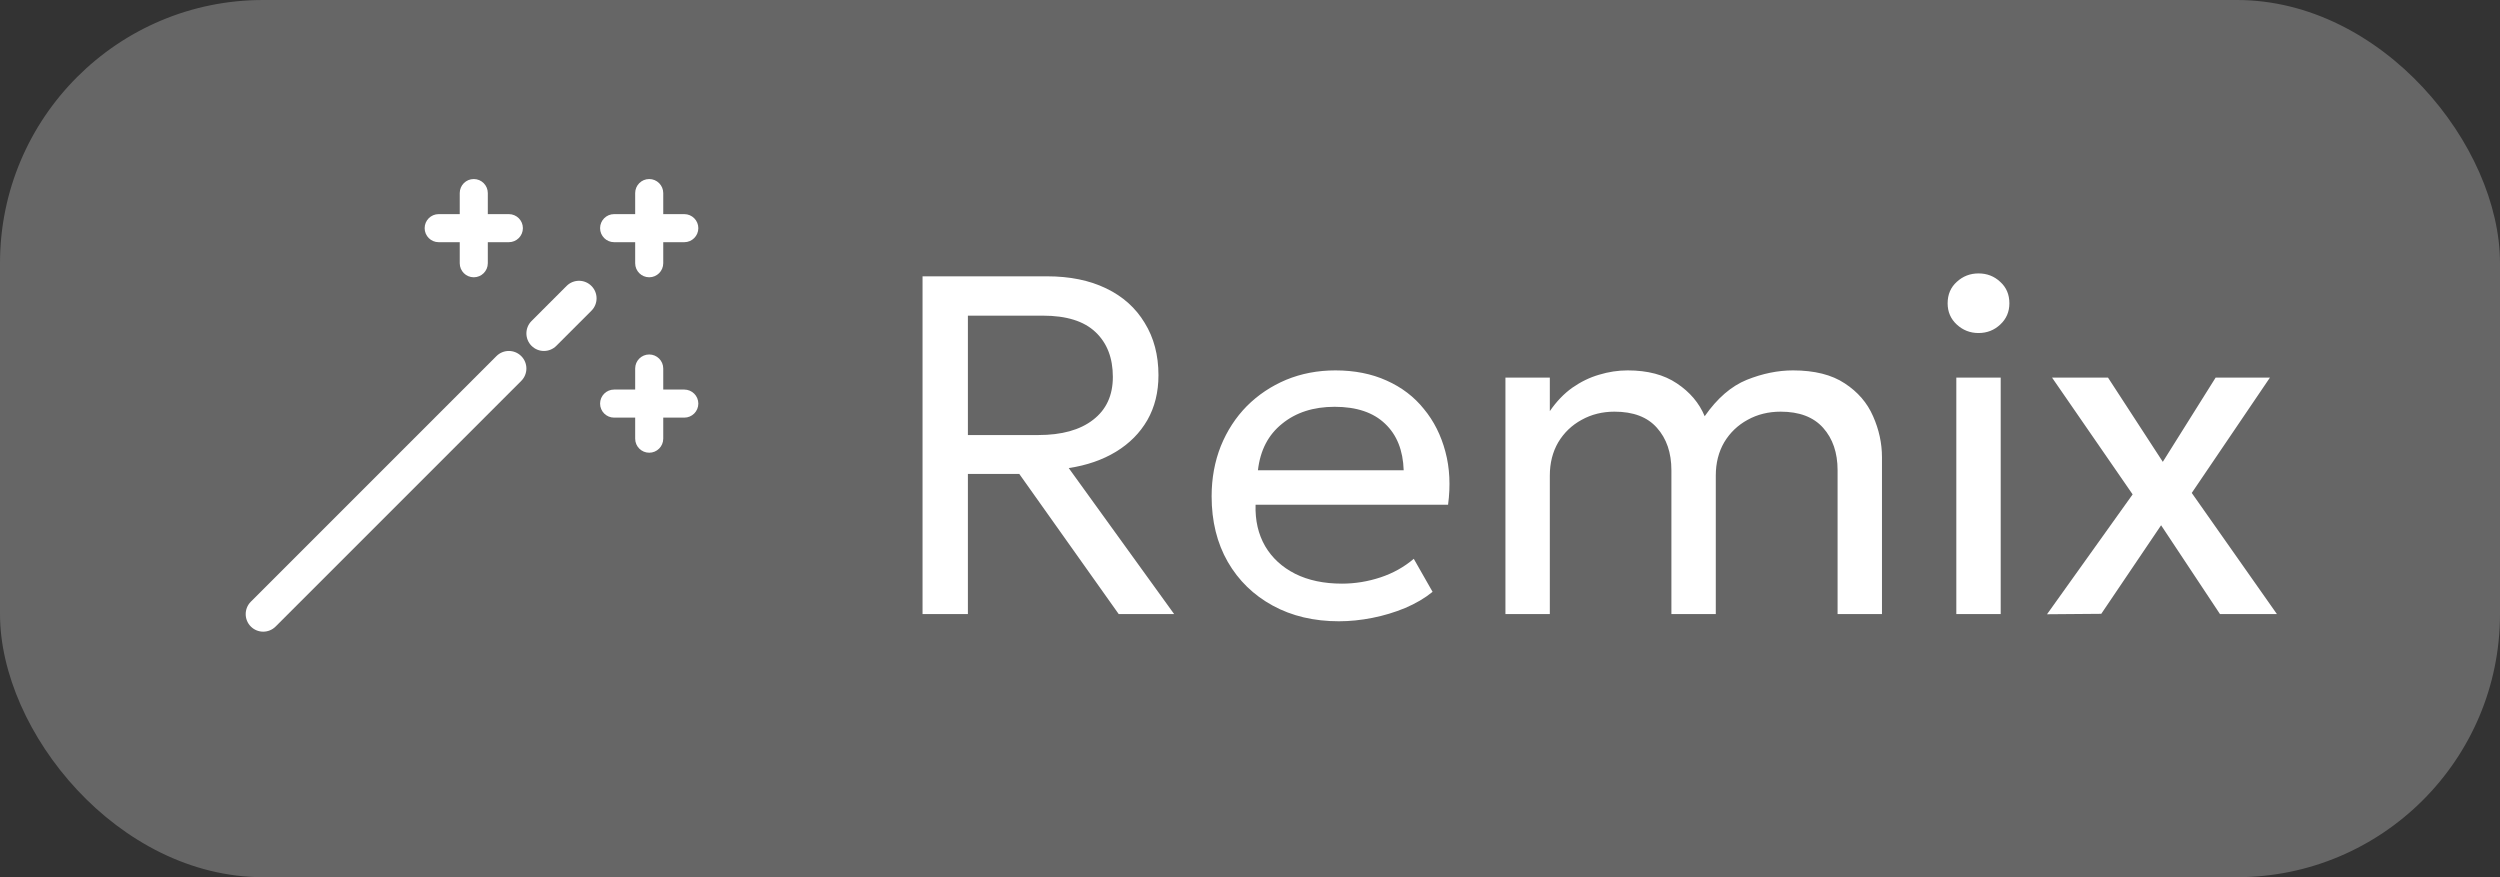 <?xml version="1.0" encoding="UTF-8"?> <svg xmlns="http://www.w3.org/2000/svg" width="57" height="20" viewBox="0 0 57 20" fill="none"><rect x="0" y="0" width="57" height="20" fill="#333333" stroke="none"/><rect width="57" height="20" rx="6" fill="#666666"></rect><path fill-rule="evenodd" clip-rule="evenodd" d="M15.122 4.402C15.122 4.225 14.978 4.082 14.802 4.082C14.625 4.082 14.482 4.225 14.482 4.402V4.882H14.002C13.825 4.882 13.682 5.025 13.682 5.202C13.682 5.379 13.825 5.522 14.002 5.522H14.482V6.002C14.482 6.179 14.625 6.322 14.802 6.322C14.978 6.322 15.122 6.179 15.122 6.002V5.522H15.602C15.778 5.522 15.922 5.379 15.922 5.202C15.922 5.025 15.778 4.882 15.602 4.882H15.122V4.402ZM13.484 6.519C13.641 6.675 13.641 6.929 13.484 7.085L12.684 7.885C12.528 8.041 12.275 8.041 12.119 7.885C11.963 7.729 11.963 7.475 12.119 7.319L12.919 6.519C13.075 6.363 13.328 6.363 13.484 6.519ZM11.884 8.119C12.041 8.275 12.041 8.529 11.884 8.685L6.284 14.285C6.128 14.441 5.875 14.441 5.719 14.285C5.563 14.129 5.563 13.875 5.719 13.719L11.319 8.119C11.475 7.963 11.728 7.963 11.884 8.119ZM14.802 8.082C14.978 8.082 15.122 8.225 15.122 8.402V8.882H15.602C15.778 8.882 15.922 9.025 15.922 9.202C15.922 9.379 15.778 9.522 15.602 9.522H15.122V10.002C15.122 10.179 14.978 10.322 14.802 10.322C14.625 10.322 14.482 10.179 14.482 10.002V9.522H14.002C13.825 9.522 13.682 9.379 13.682 9.202C13.682 9.025 13.825 8.882 14.002 8.882H14.482V8.402C14.482 8.225 14.625 8.082 14.802 8.082ZM11.122 4.402C11.122 4.225 10.978 4.082 10.802 4.082C10.625 4.082 10.482 4.225 10.482 4.402V4.882H10.002C9.825 4.882 9.682 5.025 9.682 5.202C9.682 5.379 9.825 5.522 10.002 5.522H10.482V6.002C10.482 6.179 10.625 6.322 10.802 6.322C10.978 6.322 11.122 6.179 11.122 6.002V5.522H11.602C11.778 5.522 11.922 5.379 11.922 5.202C11.922 5.025 11.778 4.882 11.602 4.882H11.122V4.402Z" fill="white"></path><path d="M21.034 14V6.3H23.872C24.393 6.3 24.842 6.392 25.22 6.575C25.601 6.758 25.894 7.021 26.099 7.362C26.308 7.699 26.413 8.097 26.413 8.555C26.413 8.94 26.329 9.281 26.16 9.578C25.991 9.871 25.753 10.111 25.445 10.299C25.137 10.486 24.778 10.61 24.367 10.672L26.77 14H25.506L23.239 10.805H22.068V14H21.034ZM22.068 9.919H23.674C24.209 9.919 24.625 9.803 24.922 9.572C25.223 9.341 25.373 9.015 25.373 8.594C25.373 8.161 25.241 7.82 24.977 7.571C24.713 7.321 24.314 7.197 23.779 7.197H22.068V9.919ZM30.529 14.165C29.957 14.165 29.453 14.046 29.017 13.807C28.581 13.569 28.24 13.237 27.994 12.812C27.748 12.383 27.625 11.884 27.625 11.316C27.625 10.905 27.695 10.524 27.834 10.172C27.977 9.82 28.175 9.516 28.428 9.259C28.685 9.002 28.984 8.803 29.325 8.659C29.67 8.517 30.044 8.445 30.447 8.445C30.883 8.445 31.272 8.522 31.613 8.676C31.958 8.83 32.242 9.046 32.465 9.325C32.693 9.6 32.856 9.925 32.955 10.299C33.054 10.669 33.074 11.072 33.016 11.508H28.627C28.616 11.868 28.689 12.183 28.846 12.454C29.004 12.722 29.232 12.931 29.529 13.082C29.829 13.232 30.185 13.307 30.596 13.307C30.896 13.307 31.189 13.259 31.476 13.164C31.762 13.069 32.014 12.928 32.234 12.741L32.663 13.494C32.487 13.637 32.279 13.76 32.036 13.863C31.798 13.961 31.549 14.037 31.288 14.088C31.028 14.139 30.775 14.165 30.529 14.165ZM28.681 10.722H32.004C31.989 10.267 31.848 9.914 31.58 9.661C31.312 9.404 30.929 9.275 30.43 9.275C29.947 9.275 29.547 9.404 29.232 9.661C28.916 9.914 28.733 10.267 28.681 10.722ZM34.324 14V8.61H35.336V9.374C35.486 9.155 35.657 8.977 35.847 8.841C36.042 8.705 36.245 8.606 36.458 8.544C36.674 8.478 36.892 8.445 37.112 8.445C37.567 8.445 37.941 8.544 38.234 8.742C38.531 8.94 38.742 9.189 38.867 9.49C39.153 9.079 39.474 8.803 39.829 8.659C40.185 8.517 40.535 8.445 40.88 8.445C41.371 8.445 41.765 8.544 42.062 8.742C42.359 8.936 42.574 9.186 42.706 9.49C42.841 9.794 42.909 10.106 42.909 10.425V14H41.897V10.722C41.897 10.322 41.787 10 41.567 9.754C41.347 9.508 41.025 9.386 40.599 9.386C40.321 9.386 40.069 9.448 39.846 9.572C39.622 9.694 39.444 9.864 39.312 10.084C39.184 10.304 39.12 10.557 39.12 10.843V14H38.108V10.722C38.108 10.322 37.998 10 37.778 9.754C37.561 9.508 37.239 9.386 36.81 9.386C36.535 9.386 36.285 9.448 36.062 9.572C35.838 9.694 35.66 9.864 35.528 10.084C35.4 10.304 35.336 10.557 35.336 10.843V14H34.324ZM44.604 14V8.61H45.616V14H44.604ZM45.11 7.593C44.919 7.593 44.754 7.528 44.615 7.4C44.476 7.272 44.406 7.11 44.406 6.916C44.406 6.714 44.476 6.551 44.615 6.426C44.754 6.298 44.919 6.234 45.11 6.234C45.304 6.234 45.469 6.298 45.605 6.426C45.744 6.551 45.814 6.714 45.814 6.916C45.814 7.11 45.744 7.272 45.605 7.4C45.469 7.528 45.304 7.593 45.11 7.593ZM46.672 14.005L48.624 11.272L46.787 8.61H48.063L49.312 10.53L50.516 8.61H51.754L49.972 11.239L51.913 14H50.615L49.273 11.976L47.909 13.995L46.672 14.005Z" fill="white"></path></svg> 